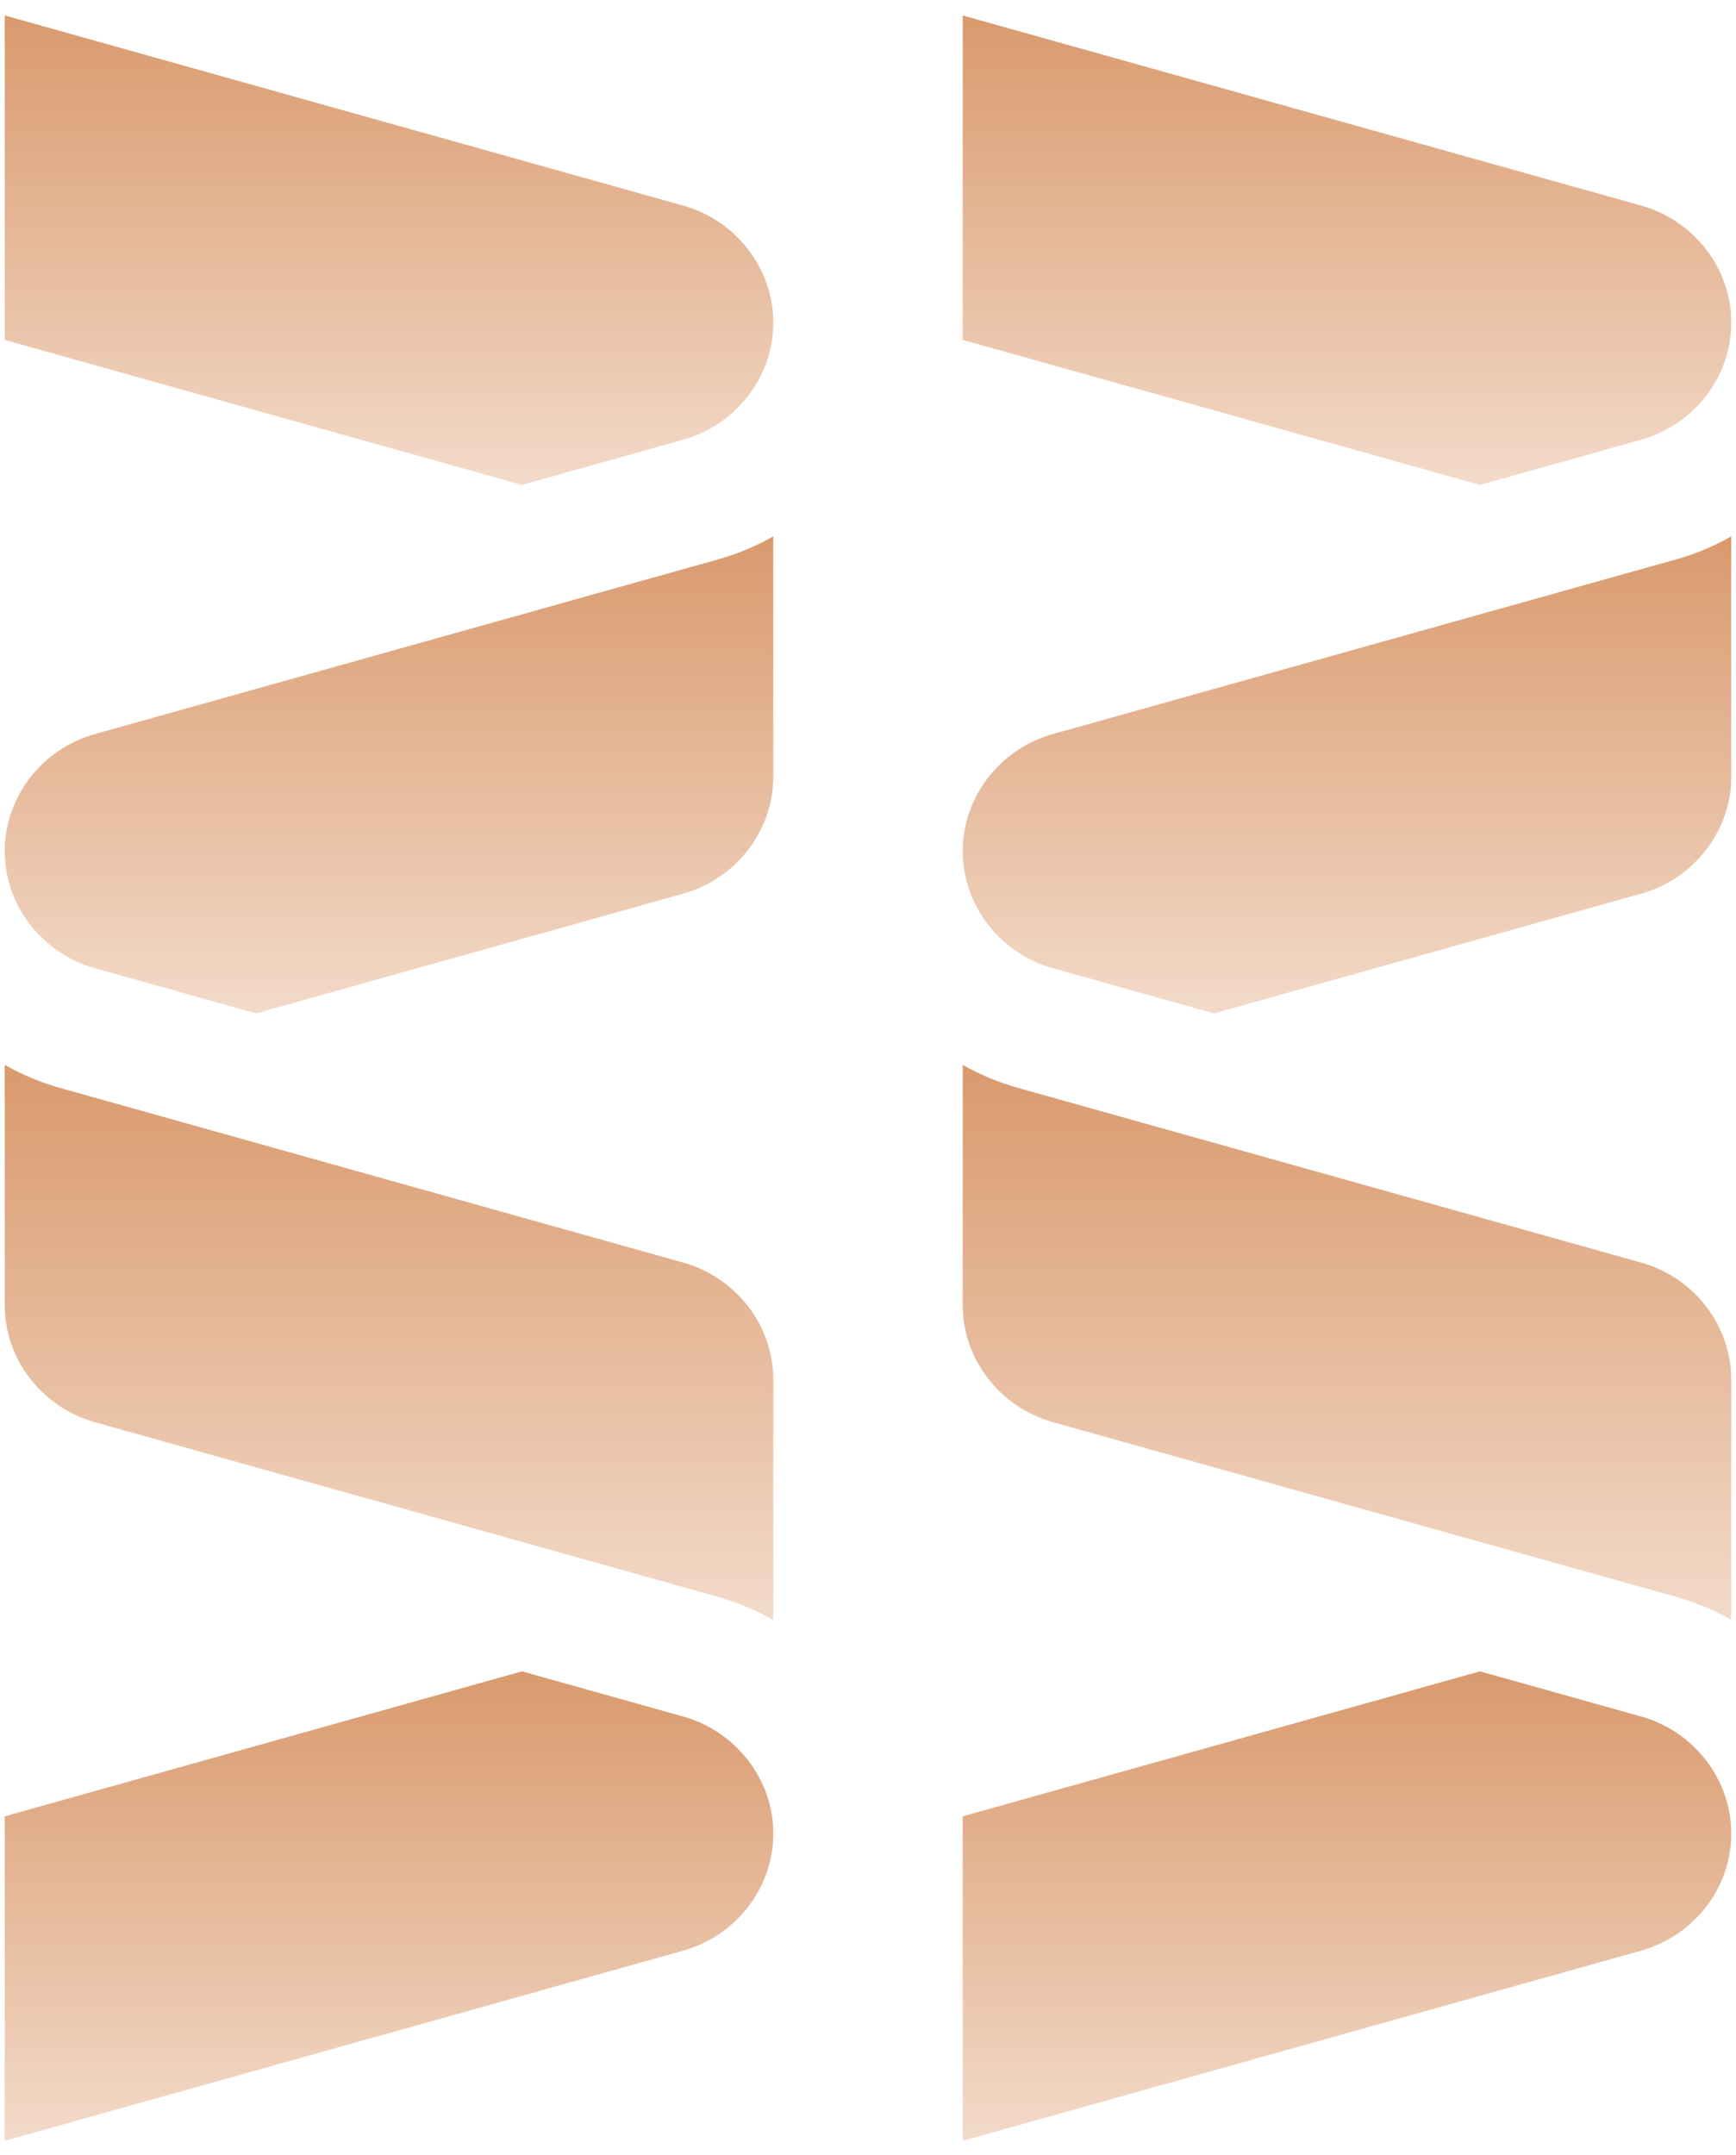 <svg xmlns="http://www.w3.org/2000/svg" width="58" height="72" viewBox="0 0 58 72" fill="none"><path d="M54.829 57.341L49.446 55.833L32.164 60.676V71.516L54.828 65.164C56.603 64.667 57.842 63.058 57.842 61.253C57.842 59.447 56.603 57.839 54.829 57.341Z" fill="url(#paint0_linear_143_207)"></path><path d="M34.025 36.346C33.365 36.161 32.742 35.899 32.164 35.573V43.598C32.164 45.404 33.403 47.012 35.178 47.509L55.982 53.34C56.642 53.525 57.265 53.787 57.842 54.113V46.088C57.842 44.282 56.603 42.674 54.828 42.177L34.025 36.346Z" fill="url(#paint1_linear_143_207)"></path><path d="M54.828 6.867L32.164 0.516V11.355L49.446 16.198L54.828 14.69C56.603 14.193 57.842 12.584 57.842 10.779C57.842 8.973 56.603 7.364 54.828 6.867Z" fill="url(#paint2_linear_143_207)"></path><path d="M55.982 18.692L35.178 24.522C33.404 25.019 32.164 26.628 32.164 28.433C32.164 30.239 33.404 31.848 35.178 32.345L40.561 33.853L54.828 29.855C56.603 29.358 57.842 27.749 57.842 25.944V17.919C57.265 18.245 56.642 18.507 55.982 18.692Z" fill="url(#paint3_linear_143_207)"></path><path d="M22.822 57.341L17.439 55.833L0.158 60.676V71.516L22.822 65.164C24.596 64.667 25.836 63.058 25.836 61.253C25.836 59.447 24.597 57.839 22.822 57.341Z" fill="url(#paint4_linear_143_207)"></path><path d="M22.822 14.69C24.596 14.193 25.836 12.584 25.836 10.779C25.836 8.973 24.596 7.364 22.822 6.867L0.158 0.516V11.355L17.439 16.198L22.822 14.69Z" fill="url(#paint5_linear_143_207)"></path><path d="M3.172 32.345L8.554 33.853L22.822 29.855C24.596 29.357 25.836 27.749 25.836 25.943V17.918C25.258 18.245 24.635 18.507 23.975 18.692L3.172 24.522C1.397 25.019 0.158 26.628 0.158 28.433C0.158 30.239 1.397 31.847 3.172 32.345Z" fill="url(#paint6_linear_143_207)"></path><path d="M23.976 53.34C24.636 53.525 25.258 53.787 25.836 54.113V46.088C25.836 44.282 24.597 42.674 22.822 42.177L2.018 36.347C1.358 36.162 0.735 35.9 0.158 35.573V43.599C0.158 45.404 1.397 47.012 3.171 47.51L23.976 53.34Z" fill="url(#paint7_linear_143_207)"></path><defs><linearGradient id="paint0_linear_143_207" x1="45.003" y1="55.833" x2="45.003" y2="71.516" gradientUnits="userSpaceOnUse"><stop stop-color="#D99A6D"></stop><stop offset="1" stop-color="#F3DAC9"></stop></linearGradient><linearGradient id="paint1_linear_143_207" x1="45.003" y1="35.573" x2="45.003" y2="54.113" gradientUnits="userSpaceOnUse"><stop stop-color="#D99A6D"></stop><stop offset="1" stop-color="#F3DAC9"></stop></linearGradient><linearGradient id="paint2_linear_143_207" x1="45.003" y1="0.516" x2="45.003" y2="16.198" gradientUnits="userSpaceOnUse"><stop stop-color="#D99A6D"></stop><stop offset="1" stop-color="#F3DAC9"></stop></linearGradient><linearGradient id="paint3_linear_143_207" x1="45.003" y1="17.919" x2="45.003" y2="33.853" gradientUnits="userSpaceOnUse"><stop stop-color="#D99A6D"></stop><stop offset="1" stop-color="#F3DAC9"></stop></linearGradient><linearGradient id="paint4_linear_143_207" x1="12.997" y1="55.833" x2="12.997" y2="71.516" gradientUnits="userSpaceOnUse"><stop stop-color="#D99A6D"></stop><stop offset="1" stop-color="#F3DAC9"></stop></linearGradient><linearGradient id="paint5_linear_143_207" x1="12.997" y1="0.516" x2="12.997" y2="16.198" gradientUnits="userSpaceOnUse"><stop stop-color="#D99A6D"></stop><stop offset="1" stop-color="#F3DAC9"></stop></linearGradient><linearGradient id="paint6_linear_143_207" x1="12.997" y1="17.918" x2="12.997" y2="33.853" gradientUnits="userSpaceOnUse"><stop stop-color="#D99A6D"></stop><stop offset="1" stop-color="#F3DAC9"></stop></linearGradient><linearGradient id="paint7_linear_143_207" x1="12.997" y1="35.573" x2="12.997" y2="54.113" gradientUnits="userSpaceOnUse"><stop stop-color="#D99A6D"></stop><stop offset="1" stop-color="#F3DAC9"></stop></linearGradient></defs></svg>